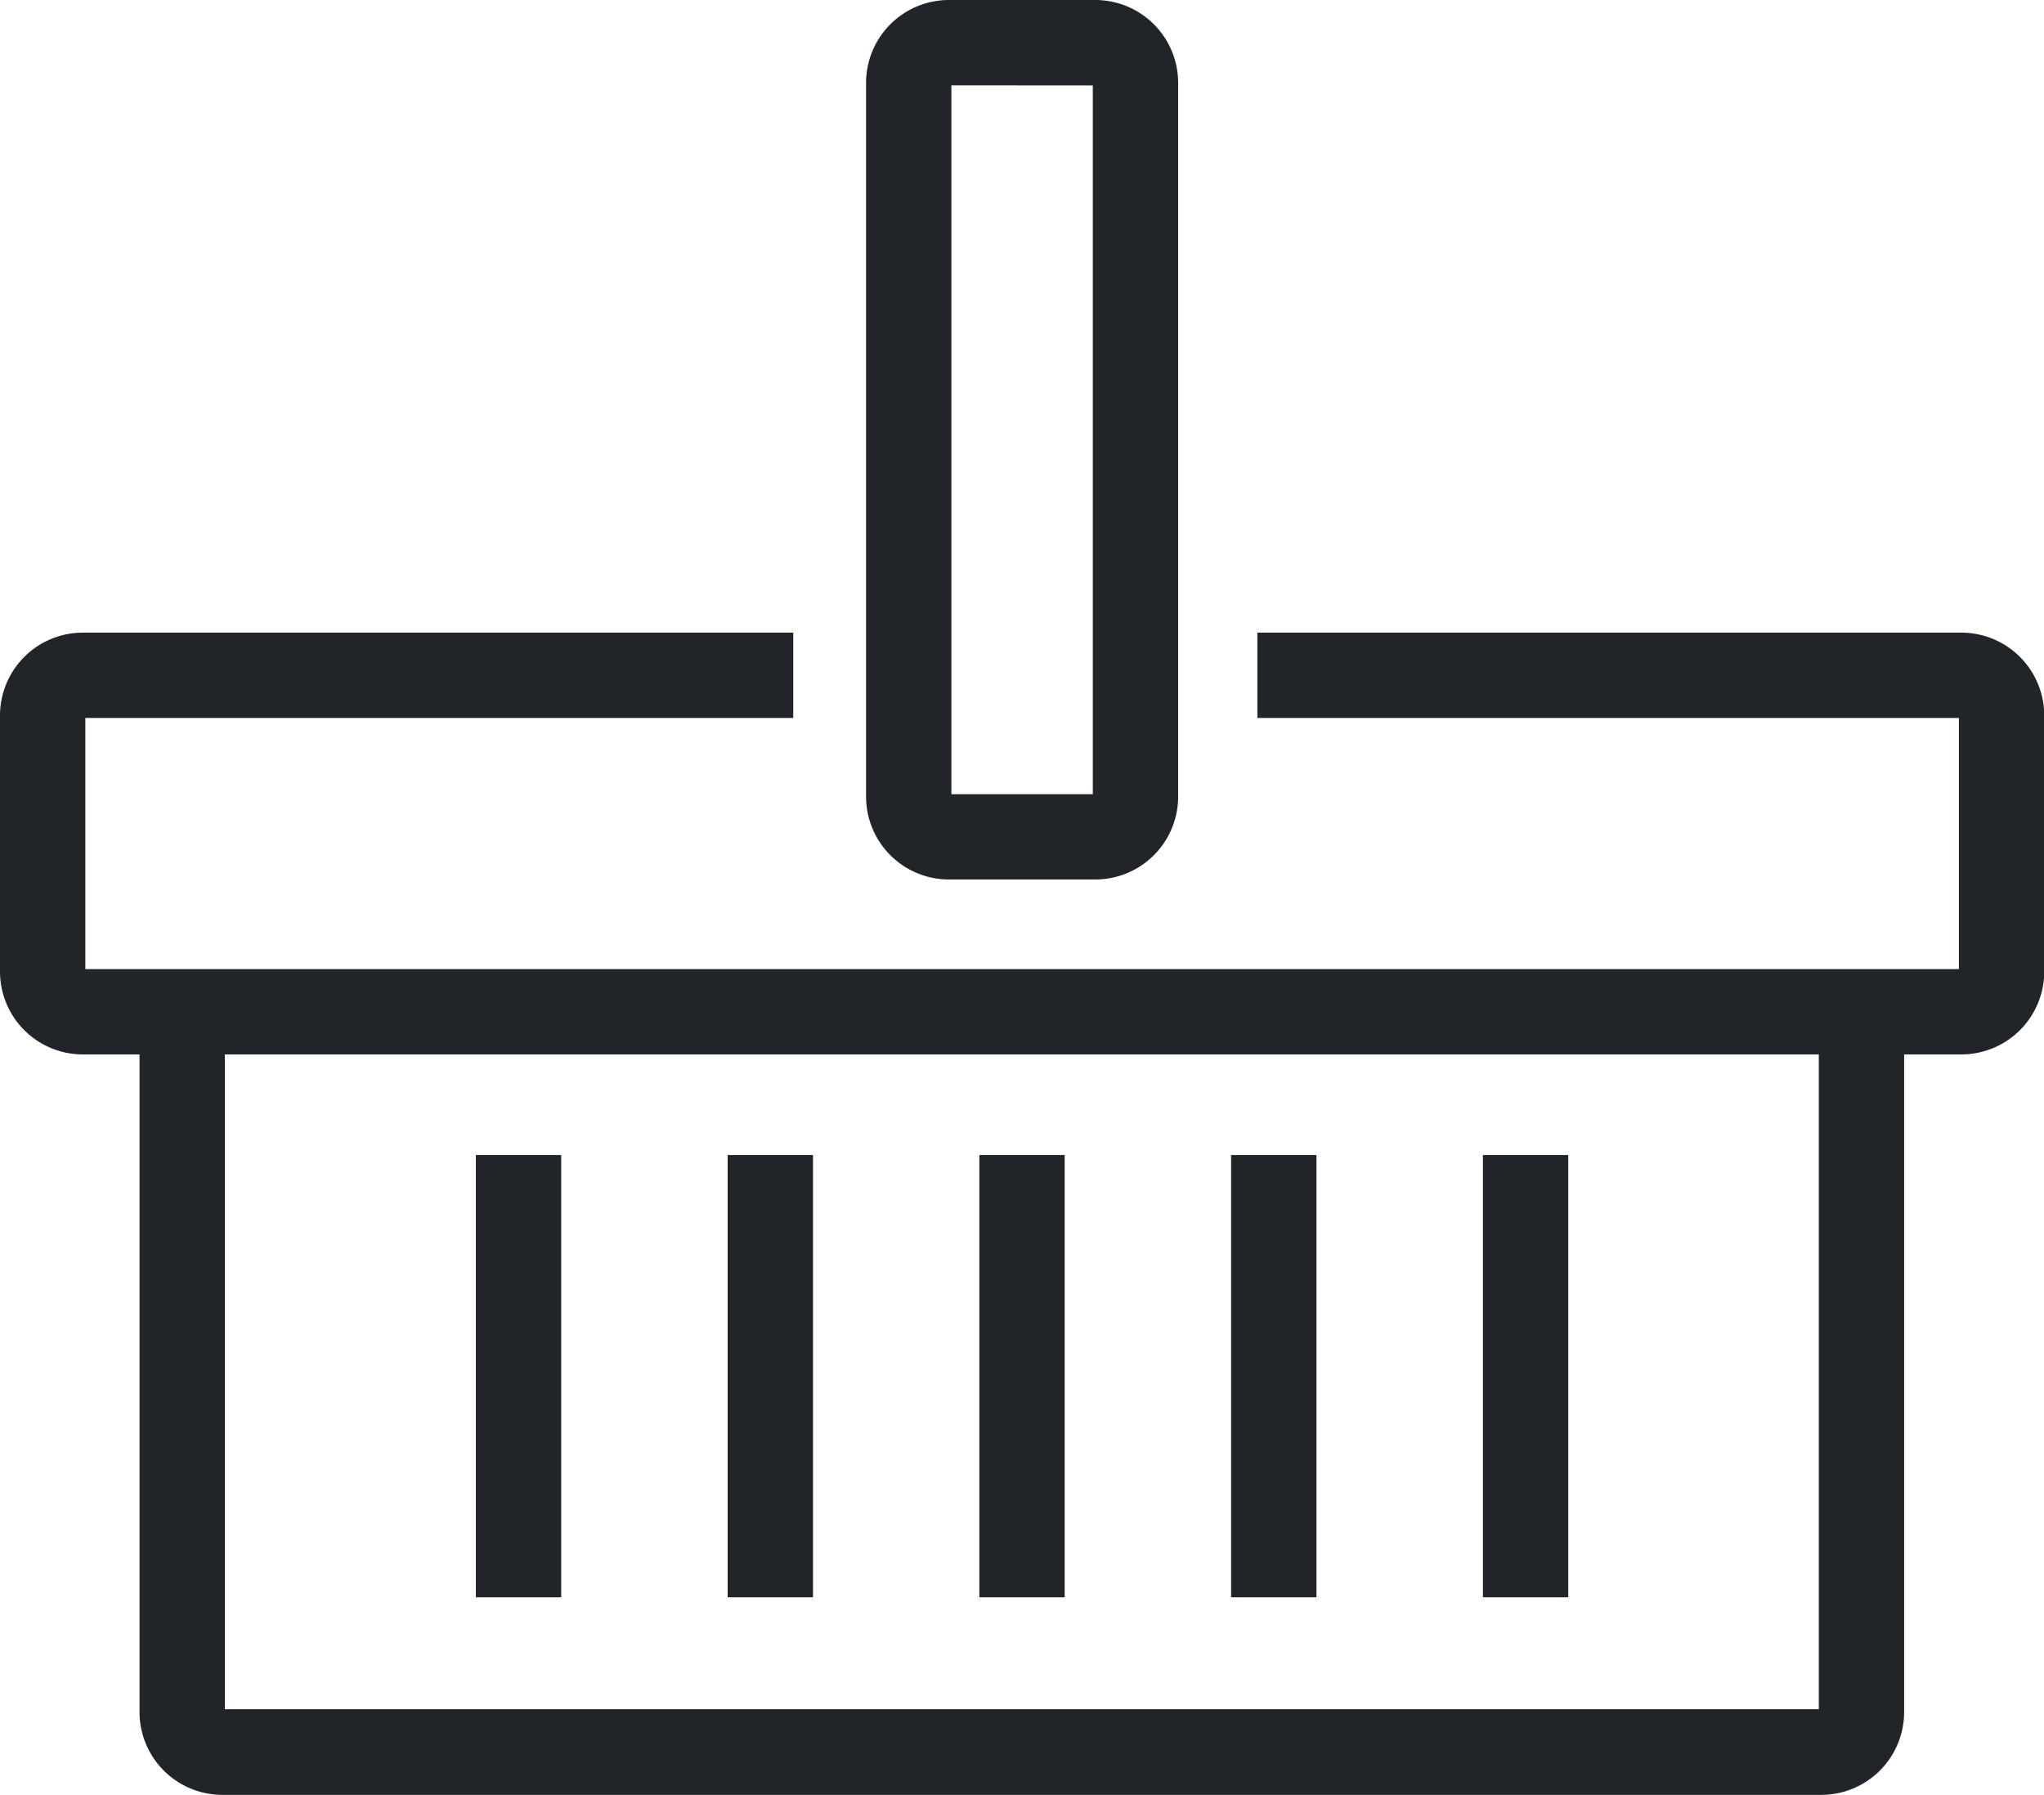 <svg xmlns="http://www.w3.org/2000/svg" width="18.444" height="16.2" viewBox="0 0 18.444 16.2">
  <g id="reshot-icon-add-to-basket-GXHPMYNUFB" transform="translate(0.1 -7.773)">
    <g id="Group_273" data-name="Group 273" transform="translate(4.294 18.298)">
      <g id="Group_268" data-name="Group 268">
        <rect id="Rectangle_5407" data-name="Rectangle 5407" width="0.57" height="3.792" fill="#212529" stroke="#212529" stroke-width="0.2"/>
      </g>
      <g id="Group_269" data-name="Group 269" transform="translate(2.272)">
        <rect id="Rectangle_5408" data-name="Rectangle 5408" width="0.57" height="3.792" fill="#212529" stroke="#212529" stroke-width="0.2"/>
      </g>
      <g id="Group_270" data-name="Group 270" transform="translate(4.543)">
        <rect id="Rectangle_5409" data-name="Rectangle 5409" width="0.57" height="3.792" fill="#212529" stroke="#212529" stroke-width="0.2"/>
      </g>
      <g id="Group_271" data-name="Group 271" transform="translate(6.815)">
        <rect id="Rectangle_5410" data-name="Rectangle 5410" width="0.57" height="3.792" fill="#212529" stroke="#212529" stroke-width="0.2"/>
      </g>
      <g id="Group_272" data-name="Group 272" transform="translate(9.087)">
        <rect id="Rectangle_5411" data-name="Rectangle 5411" width="0.57" height="3.792" fill="#212529" stroke="#212529" stroke-width="0.2"/>
      </g>
    </g>
    <g id="Group_274" data-name="Group 274" transform="translate(0 13.583)">
      <path id="Path_124046" data-name="Path 124046" d="M17.6,51.543H.646A.648.648,0,0,1,0,50.894V48.585a.648.648,0,0,1,.646-.649H6.958v.57H.646a.078.078,0,0,0-.076.079v2.309a.078.078,0,0,0,.076.079H17.6a.078.078,0,0,0,.076-.079V48.585a.078.078,0,0,0-.076-.079H11.346v-.57H17.6a.648.648,0,0,1,.646.649v2.309A.648.648,0,0,1,17.6,51.543Z" transform="translate(0 -47.936)" fill="#212529" stroke="#212529" stroke-width="0.2"/>
    </g>
    <g id="Group_275" data-name="Group 275" transform="translate(1.262 17.149)">
      <path id="Path_124047" data-name="Path 124047" d="M23.931,79.673H9.5a.648.648,0,0,1-.646-.65V72.949h.57v6.075A.078.078,0,0,0,9.5,79.1H23.931a.078.078,0,0,0,.076-.079V72.949h.57v6.075A.648.648,0,0,1,23.931,79.673Z" transform="translate(-8.857 -72.949)" fill="#212529" stroke="#212529" stroke-width="0.2"/>
    </g>
    <g id="Group_276" data-name="Group 276" transform="translate(7.815 7.873)">
      <path id="Path_124048" data-name="Path 124048" d="M56.8,15.611H55.476a.648.648,0,0,1-.646-.65V8.523a.648.648,0,0,1,.646-.65H56.8a.648.648,0,0,1,.646.65v6.439A.648.648,0,0,1,56.8,15.611ZM55.476,8.443a.078.078,0,0,0-.076.079v6.439a.078.078,0,0,0,.076.08H56.8a.078.078,0,0,0,.076-.08V8.523a.078.078,0,0,0-.076-.079Z" transform="translate(-54.83 -7.873)" fill="#212529" stroke="#212529" stroke-width="0.2"/>
    </g>
  </g>
</svg>
